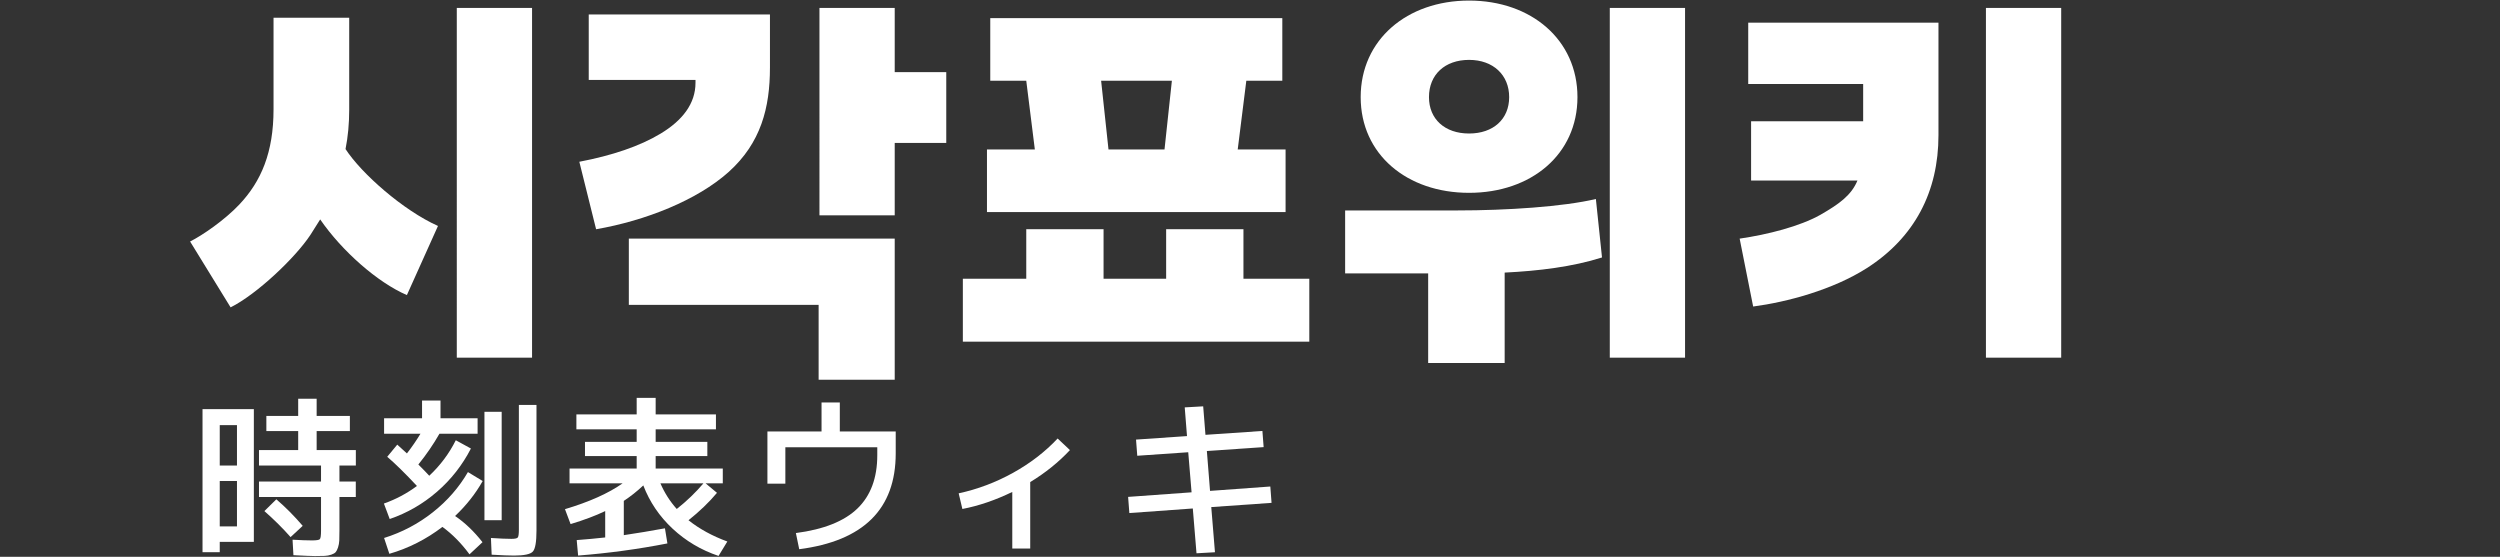 <?xml version="1.0" encoding="UTF-8"?>
<svg id="Layer_1" data-name="Layer 1" xmlns="http://www.w3.org/2000/svg" viewBox="0 0 1054.97 234.96">
  <rect x="0" y="0" width="1054.97" height="234.96" fill="#333333" stroke="none"/>
  <defs>
    <style>
      .cls-1 {
        fill: #fff;
      }
    </style>
  </defs>
  <g>
    <path class="cls-1" d="M97.31,129.7l-17.09-27.79c5.18-2.59,14.5-8.98,20.71-15.54,9.32-9.84,14.5-22.09,14.5-40.22V7.49h31.93v38.84c0,5.87-.52,11.39-1.55,16.57,6.73,10.36,24.34,25.89,39.01,32.45l-13.12,29.17c-12.43-5.35-27.45-18.64-36.59-31.93l-4.14,6.56c-6.39,9.67-22.61,25.03-33.66,30.55ZM224.52,3.35v147.58h-31.76V3.35h31.76Z"/>
    <path class="cls-1" d="M324.91,6.11v22.44c0,16.92-3.8,31.76-17.43,44.02-13.29,11.91-35.04,20.54-55.93,24.17l-7.08-28.48c13.64-2.59,25.55-6.56,34.35-11.91,9.15-5.52,14.67-12.6,14.67-21.4v-1.21h-45.05V6.11h76.47ZM377.56,100.7v59.55h-32.11v-31.59h-80.09v-27.96h112.2ZM377.56,3.35v27.1h21.75v29.86h-21.75v30.55h-31.76V3.35h31.76Z"/>
    <path class="cls-1" d="M433.07,117.61v-20.89h32.62v20.89h26.41v-20.89h32.62v20.89h27.79v26.58h-146.2v-26.58h26.75ZM436.69,63.07l-3.62-29h-15.19V7.66h123.24v26.41h-15.19l-3.63,29h20.2v26.41h-126.01v-26.41h20.2ZM467.76,63.07h23.65l3.11-29h-29.86l3.11,29Z"/>
    <path class="cls-1" d="M676.03,108.64c-12.43,3.97-26.93,5.7-41.08,6.39v38.15h-32.28v-37.8h-35.04v-26.58h47.47c20.54,0,44.53-1.55,58.34-4.83l2.59,24.68ZM665.67,40.98c0,24.17-19.51,40.39-45.74,40.39s-45.74-16.23-45.74-40.39S593.69.24,619.93.24s45.74,16.57,45.74,40.74ZM603.01,40.98c0,9.32,6.73,15.36,16.92,15.36s16.92-6.04,16.92-15.36-6.73-15.71-16.92-15.71-16.92,6.21-16.92,15.71ZM679.31,150.93V3.35h31.76v147.58h-31.76Z"/>
    <path class="cls-1" d="M737.75,9.56h80.26v47.47c0,23.82-10.01,43.15-30.21,56.1-14.33,9.15-33.66,14.33-47.99,16.22l-5.7-28.65c11.91-1.73,25.37-5.18,34-10.01,8.11-4.66,13.12-8.29,15.71-14.5h-44.88v-25.03h47.29v-15.71h-48.5V9.56ZM869.8,3.35v147.58h-31.76V3.35h31.76Z"/>
  </g>
  <g>
    <path class="cls-1" d="M92.73,228.65v4.38h-7.27v-60.38h21.66v56h-14.39ZM92.73,196.46h7.27v-17.06h-7.27v17.06ZM92.73,202.99v19.14h7.27v-19.14h-7.27ZM150.14,196.46h-6.9v6.75h6.9v6.53h-6.9v14.02c0,1.83-.03,3.26-.07,4.3-.05,1.04-.22,2.01-.52,2.93-.3.91-.63,1.58-1,2-.37.42-.99.78-1.85,1.07-.87.3-1.79.47-2.78.52-.99.05-2.35.07-4.08.07-1.39,0-4.43-.12-9.12-.37l-.37-6.53c3.36.2,6.08.3,8.16.3,1.88,0,2.99-.17,3.34-.52s.52-1.56.52-3.64v-14.17h-26.18v-6.53h26.18v-6.75h-26.18v-6.53h16.54v-8.01h-13.43v-6.38h13.43v-7.27h7.79v7.27h14.02v6.38h-14.02v8.01h16.54v6.53ZM127.74,221.9l-5.12,4.75c-3.21-3.66-6.9-7.32-11.05-10.98l5.04-4.97c3.86,3.31,7.57,7.05,11.13,11.2Z"/>
    <path class="cls-1" d="M163.41,192.75l4.23-5.12c1.58,1.43,2.94,2.67,4.08,3.71,2.18-2.82,4.08-5.59,5.71-8.31h-15.35v-6.53h16.02v-7.49h7.79v7.49h15.65v6.53h-16.1c-2.57,4.5-5.54,8.83-8.9,12.98,2.13,2.13,3.66,3.71,4.6,4.75,4.65-4.35,8.38-9.35,11.2-14.98l6.38,3.49c-3.61,7.02-8.38,13.1-14.32,18.25-5.93,5.14-12.58,8.97-19.95,11.5l-2.45-6.53c5.04-1.78,9.69-4.25,13.94-7.42-4.99-5.34-9.17-9.44-12.53-12.31ZM162.08,227.02c7.57-2.37,14.41-5.98,20.55-10.83,6.13-4.84,11.08-10.51,14.83-16.98l6.23,3.78c-3.02,5.34-6.9,10.26-11.65,14.76,4.1,2.77,7.96,6.45,11.57,11.05l-5.49,5.12c-3.46-4.7-7.27-8.55-11.42-11.57-6.87,5.24-14.34,9.02-22.4,11.35l-2.22-6.68ZM204.43,219.53v-45.76h7.27v45.76h-7.27ZM218.97,170.87h7.42v53.03c0,4.75-.51,7.69-1.52,8.83s-3.65,1.71-7.9,1.71c-2.18,0-5.34-.12-9.5-.37l-.3-7.05c3.76.25,6.65.37,8.68.37,1.43,0,2.31-.19,2.63-.56.32-.37.48-1.47.48-3.3v-52.66Z"/>
    <path class="cls-1" d="M240.78,221.16l-2.37-6.3c10.28-3.07,18.39-6.7,24.33-10.9h-22.4v-6.23h28.33v-5.27h-21.81v-6.01h21.81v-5.27h-25.44v-6.31h25.44v-6.97h8.01v6.97h25.44v6.31h-25.44v5.27h21.81v6.01h-21.81v5.27h28.33v6.23h-7.27l4.82,4.01c-3.36,4.01-7.37,7.86-12.02,11.57,4.6,3.66,10.06,6.65,16.39,8.97l-3.71,6.08c-7.37-2.47-13.83-6.31-19.4-11.5-5.56-5.19-9.68-11.27-12.35-18.25-2.62,2.47-5.37,4.65-8.23,6.53v14.46c5.69-.84,11.47-1.8,17.36-2.89l1.04,6.38c-12.36,2.42-24.92,4.13-37.68,5.12l-.59-6.53c4.01-.3,8.01-.67,12.02-1.11v-11.13c-4.01,1.93-8.88,3.76-14.61,5.49ZM285.58,214.78c4.2-3.31,7.96-6.92,11.27-10.83h-18.17c1.73,4.01,4.03,7.62,6.9,10.83Z"/>
    <path class="cls-1" d="M331.41,188.75v15.35h-7.57v-22.03h22.84v-12.24h7.71v12.24h23.59v9.27c0,23.44-13.57,36.91-40.72,40.42l-1.41-6.82c11.77-1.53,20.43-4.99,26-10.38,5.56-5.39,8.35-12.88,8.35-22.47v-3.34h-38.79Z"/>
    <path class="cls-1" d="M404.55,208.18c8.01-1.73,15.65-4.61,22.92-8.64s13.55-8.86,18.84-14.5l5.19,4.89c-4.75,5.09-10.34,9.59-16.76,13.5v28.04h-7.57v-23.88c-7.12,3.46-14.14,5.86-21.06,7.19l-1.56-6.6Z"/>
    <path class="cls-1" d="M499.94,171.91l7.79-.44.96,12.02,24.03-1.63.52,6.82-23.96,1.63,1.34,16.84,25.44-1.85.52,6.9-25.44,1.78,1.56,19.06-7.79.44-1.56-18.91-26.78,1.93-.52-6.82,26.78-1.93-1.41-16.91-21.51,1.48-.52-6.82,21.51-1.48-.96-12.09Z"/>
  </g>
</svg>